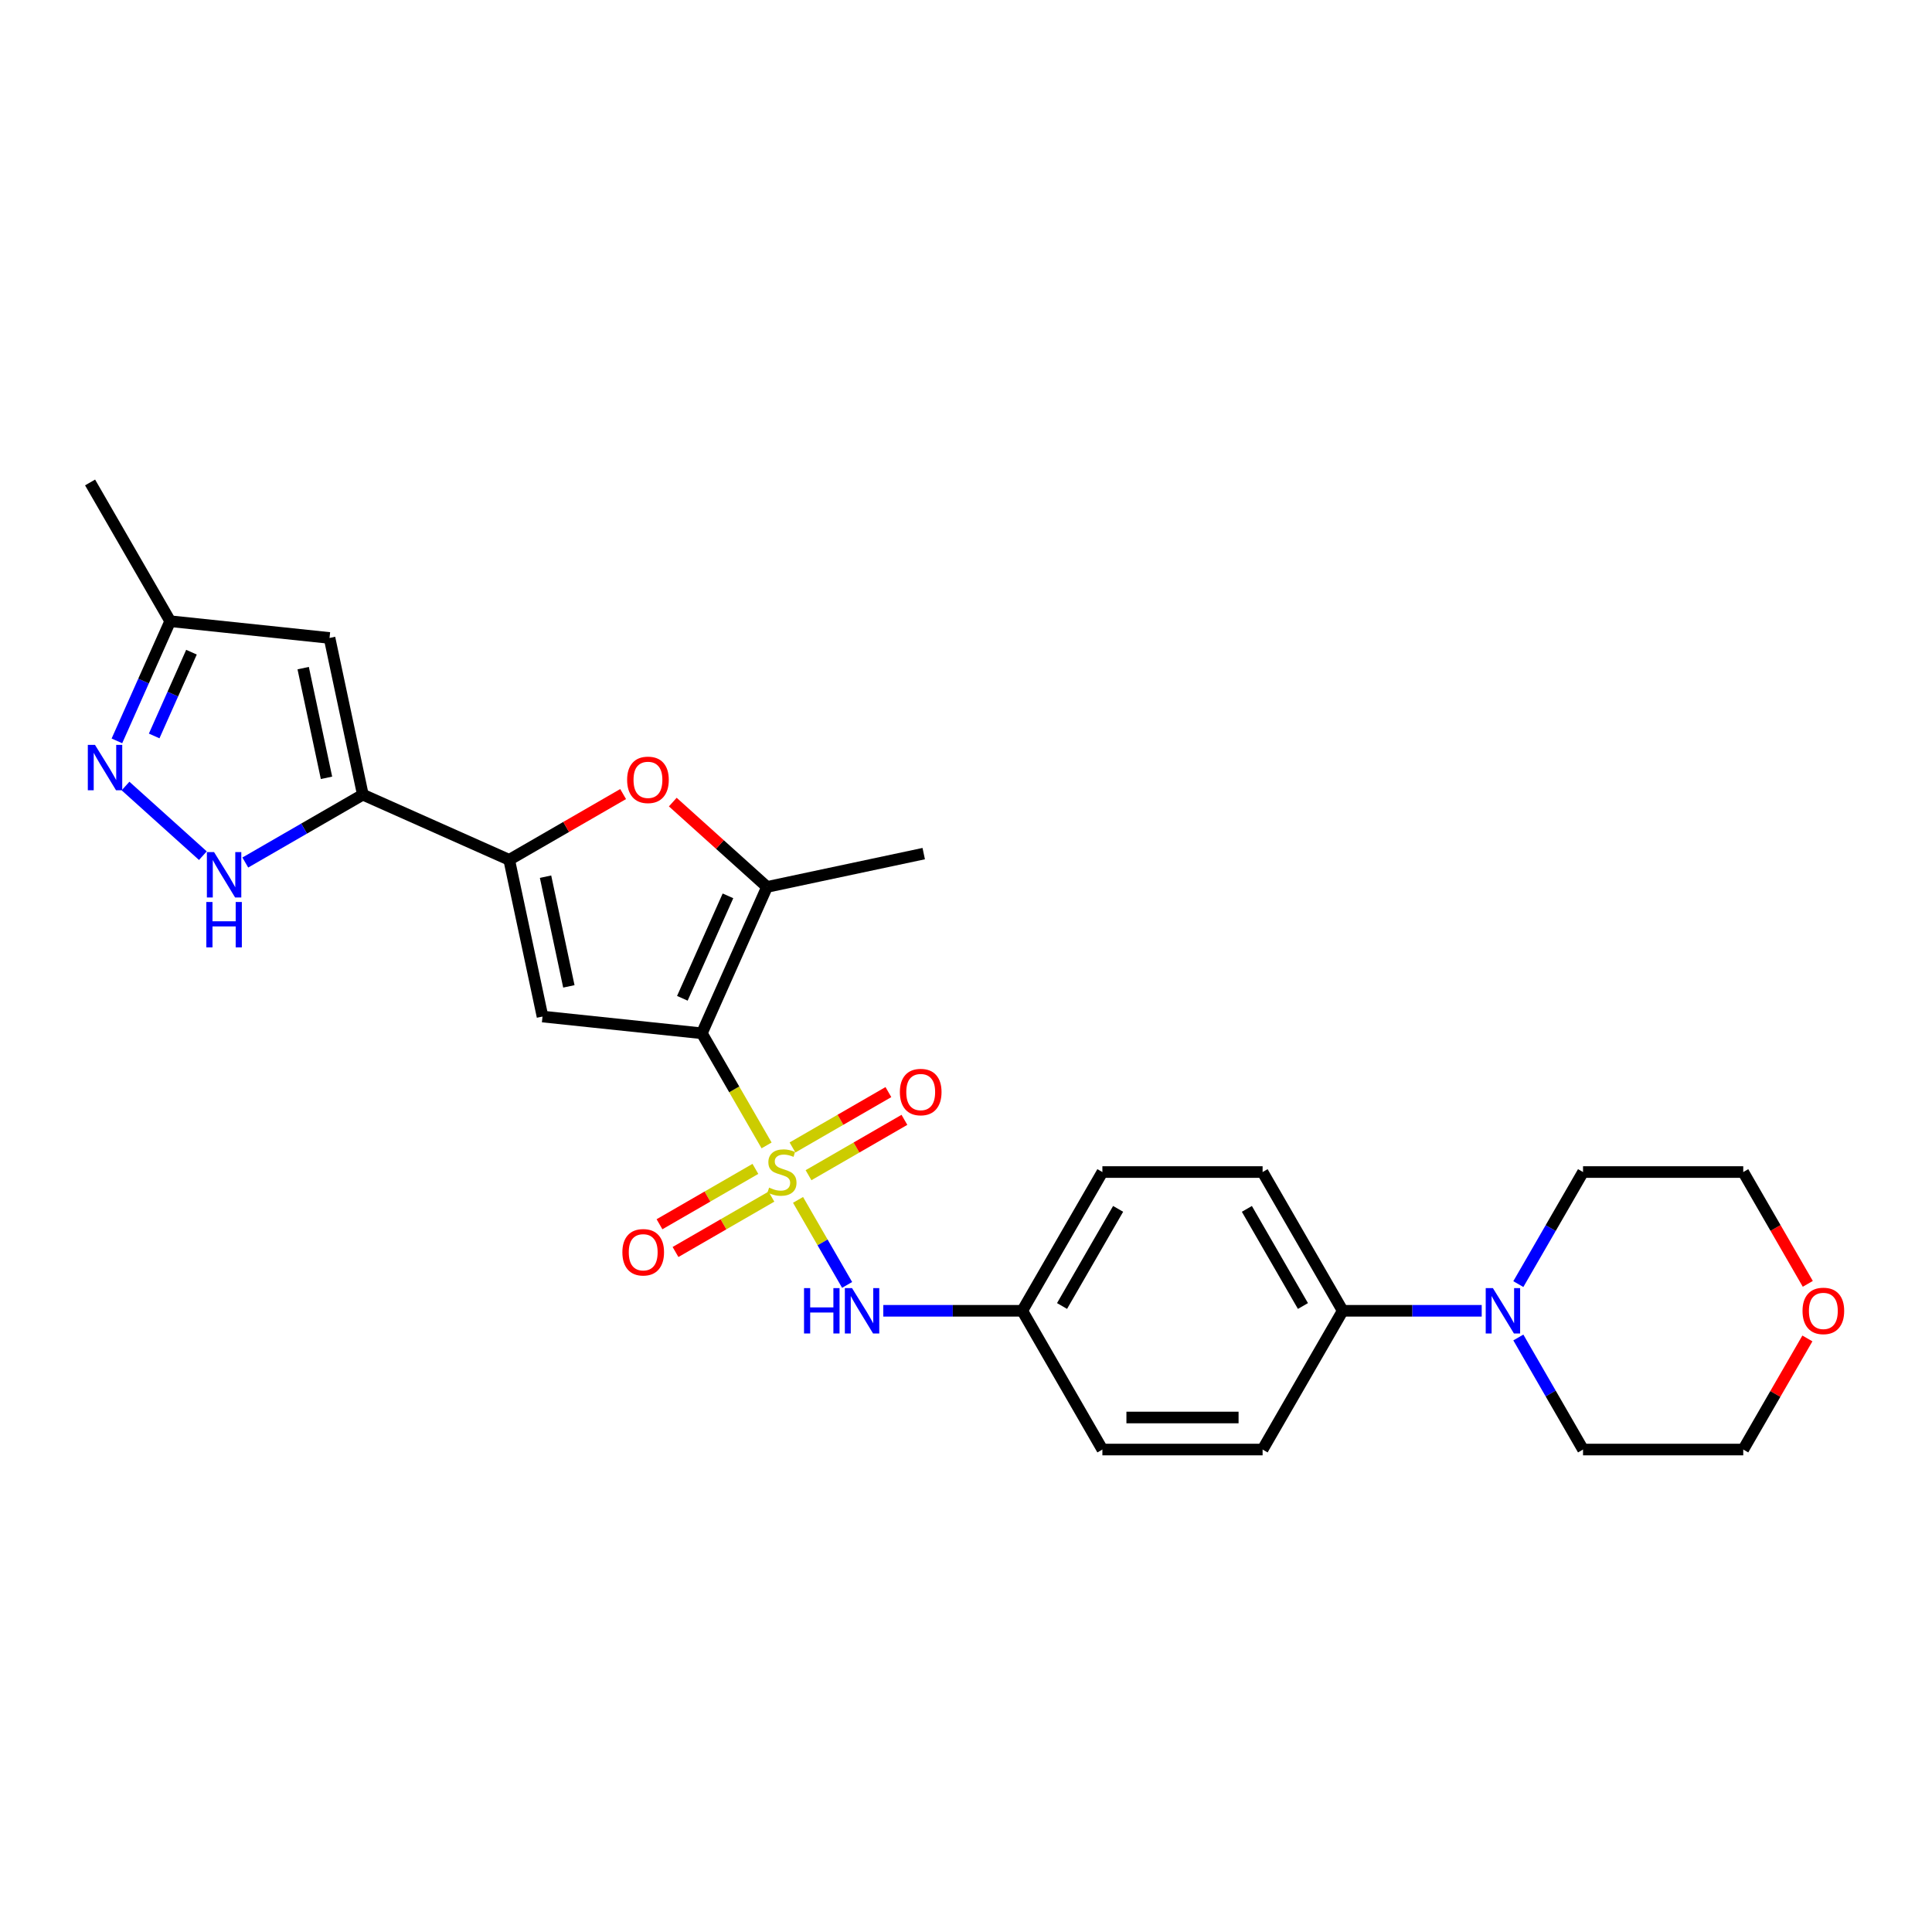 <?xml version='1.0' encoding='iso-8859-1'?>
<svg version='1.1' baseProfile='full'
              xmlns='http://www.w3.org/2000/svg'
                      xmlns:rdkit='http://www.rdkit.org/xml'
                      xmlns:xlink='http://www.w3.org/1999/xlink'
                  xml:space='preserve'
width='1000px' height='1000px' viewBox='0 0 1000 1000'>
<!-- END OF HEADER -->
<rect style='opacity:1.0;fill:#FFFFFF;stroke:none' width='1000' height='1000' x='0' y='0'> </rect>
<path class='bond-0' d='M 396.782,592.865 L 380.029,563.848' style='fill:none;fill-rule:evenodd;stroke:#CCCC00;stroke-width:6px;stroke-linecap:butt;stroke-linejoin:miter;stroke-opacity:1' />
<path class='bond-0' d='M 380.029,563.848 L 363.276,534.831' style='fill:none;fill-rule:evenodd;stroke:#000000;stroke-width:6px;stroke-linecap:butt;stroke-linejoin:miter;stroke-opacity:1' />
<path class='bond-9' d='M 413.061,621.06 L 425.764,643.063' style='fill:none;fill-rule:evenodd;stroke:#CCCC00;stroke-width:6px;stroke-linecap:butt;stroke-linejoin:miter;stroke-opacity:1' />
<path class='bond-9' d='M 425.764,643.063 L 438.467,665.065' style='fill:none;fill-rule:evenodd;stroke:#0000FF;stroke-width:6px;stroke-linecap:butt;stroke-linejoin:miter;stroke-opacity:1' />
<path class='bond-11' d='M 418.489,608.285 L 443.308,593.956' style='fill:none;fill-rule:evenodd;stroke:#CCCC00;stroke-width:6px;stroke-linecap:butt;stroke-linejoin:miter;stroke-opacity:1' />
<path class='bond-11' d='M 443.308,593.956 L 468.126,579.627' style='fill:none;fill-rule:evenodd;stroke:#FF0000;stroke-width:6px;stroke-linecap:butt;stroke-linejoin:miter;stroke-opacity:1' />
<path class='bond-11' d='M 410.196,593.922 L 435.015,579.593' style='fill:none;fill-rule:evenodd;stroke:#CCCC00;stroke-width:6px;stroke-linecap:butt;stroke-linejoin:miter;stroke-opacity:1' />
<path class='bond-11' d='M 435.015,579.593 L 459.834,565.264' style='fill:none;fill-rule:evenodd;stroke:#FF0000;stroke-width:6px;stroke-linecap:butt;stroke-linejoin:miter;stroke-opacity:1' />
<path class='bond-12' d='M 390.99,605.01 L 366.172,619.339' style='fill:none;fill-rule:evenodd;stroke:#CCCC00;stroke-width:6px;stroke-linecap:butt;stroke-linejoin:miter;stroke-opacity:1' />
<path class='bond-12' d='M 366.172,619.339 L 341.353,633.669' style='fill:none;fill-rule:evenodd;stroke:#FF0000;stroke-width:6px;stroke-linecap:butt;stroke-linejoin:miter;stroke-opacity:1' />
<path class='bond-12' d='M 399.283,619.374 L 374.464,633.703' style='fill:none;fill-rule:evenodd;stroke:#CCCC00;stroke-width:6px;stroke-linecap:butt;stroke-linejoin:miter;stroke-opacity:1' />
<path class='bond-12' d='M 374.464,633.703 L 349.646,648.032' style='fill:none;fill-rule:evenodd;stroke:#FF0000;stroke-width:6px;stroke-linecap:butt;stroke-linejoin:miter;stroke-opacity:1' />
<path class='bond-1' d='M 363.276,534.831 L 280.804,526.163' style='fill:none;fill-rule:evenodd;stroke:#000000;stroke-width:6px;stroke-linecap:butt;stroke-linejoin:miter;stroke-opacity:1' />
<path class='bond-4' d='M 363.276,534.831 L 397.006,459.073' style='fill:none;fill-rule:evenodd;stroke:#000000;stroke-width:6px;stroke-linecap:butt;stroke-linejoin:miter;stroke-opacity:1' />
<path class='bond-4' d='M 353.184,516.721 L 376.795,463.691' style='fill:none;fill-rule:evenodd;stroke:#000000;stroke-width:6px;stroke-linecap:butt;stroke-linejoin:miter;stroke-opacity:1' />
<path class='bond-2' d='M 280.804,526.163 L 263.562,445.048' style='fill:none;fill-rule:evenodd;stroke:#000000;stroke-width:6px;stroke-linecap:butt;stroke-linejoin:miter;stroke-opacity:1' />
<path class='bond-2' d='M 294.44,510.547 L 282.371,453.767' style='fill:none;fill-rule:evenodd;stroke:#000000;stroke-width:6px;stroke-linecap:butt;stroke-linejoin:miter;stroke-opacity:1' />
<path class='bond-3' d='M 263.562,445.048 L 187.804,411.318' style='fill:none;fill-rule:evenodd;stroke:#000000;stroke-width:6px;stroke-linecap:butt;stroke-linejoin:miter;stroke-opacity:1' />
<path class='bond-27' d='M 263.562,445.048 L 293.044,428.027' style='fill:none;fill-rule:evenodd;stroke:#000000;stroke-width:6px;stroke-linecap:butt;stroke-linejoin:miter;stroke-opacity:1' />
<path class='bond-27' d='M 293.044,428.027 L 322.525,411.005' style='fill:none;fill-rule:evenodd;stroke:#FF0000;stroke-width:6px;stroke-linecap:butt;stroke-linejoin:miter;stroke-opacity:1' />
<path class='bond-6' d='M 187.804,411.318 L 157.386,428.881' style='fill:none;fill-rule:evenodd;stroke:#000000;stroke-width:6px;stroke-linecap:butt;stroke-linejoin:miter;stroke-opacity:1' />
<path class='bond-6' d='M 157.386,428.881 L 126.967,446.443' style='fill:none;fill-rule:evenodd;stroke:#0000FF;stroke-width:6px;stroke-linecap:butt;stroke-linejoin:miter;stroke-opacity:1' />
<path class='bond-8' d='M 187.804,411.318 L 170.563,330.204' style='fill:none;fill-rule:evenodd;stroke:#000000;stroke-width:6px;stroke-linecap:butt;stroke-linejoin:miter;stroke-opacity:1' />
<path class='bond-8' d='M 168.995,402.6 L 156.926,345.819' style='fill:none;fill-rule:evenodd;stroke:#000000;stroke-width:6px;stroke-linecap:butt;stroke-linejoin:miter;stroke-opacity:1' />
<path class='bond-5' d='M 397.006,459.073 L 372.619,437.116' style='fill:none;fill-rule:evenodd;stroke:#000000;stroke-width:6px;stroke-linecap:butt;stroke-linejoin:miter;stroke-opacity:1' />
<path class='bond-5' d='M 372.619,437.116 L 348.233,415.158' style='fill:none;fill-rule:evenodd;stroke:#FF0000;stroke-width:6px;stroke-linecap:butt;stroke-linejoin:miter;stroke-opacity:1' />
<path class='bond-21' d='M 397.006,459.073 L 478.12,441.832' style='fill:none;fill-rule:evenodd;stroke:#000000;stroke-width:6px;stroke-linecap:butt;stroke-linejoin:miter;stroke-opacity:1' />
<path class='bond-7' d='M 105.008,442.896 L 64.971,406.846' style='fill:none;fill-rule:evenodd;stroke:#0000FF;stroke-width:6px;stroke-linecap:butt;stroke-linejoin:miter;stroke-opacity:1' />
<path class='bond-29' d='M 60.512,383.477 L 74.301,352.506' style='fill:none;fill-rule:evenodd;stroke:#0000FF;stroke-width:6px;stroke-linecap:butt;stroke-linejoin:miter;stroke-opacity:1' />
<path class='bond-29' d='M 74.301,352.506 L 88.09,321.535' style='fill:none;fill-rule:evenodd;stroke:#000000;stroke-width:6px;stroke-linecap:butt;stroke-linejoin:miter;stroke-opacity:1' />
<path class='bond-29' d='M 79.8,380.932 L 89.453,359.252' style='fill:none;fill-rule:evenodd;stroke:#0000FF;stroke-width:6px;stroke-linecap:butt;stroke-linejoin:miter;stroke-opacity:1' />
<path class='bond-29' d='M 89.453,359.252 L 99.105,337.573' style='fill:none;fill-rule:evenodd;stroke:#000000;stroke-width:6px;stroke-linecap:butt;stroke-linejoin:miter;stroke-opacity:1' />
<path class='bond-13' d='M 170.563,330.204 L 88.09,321.535' style='fill:none;fill-rule:evenodd;stroke:#000000;stroke-width:6px;stroke-linecap:butt;stroke-linejoin:miter;stroke-opacity:1' />
<path class='bond-15' d='M 457.183,678.465 L 493.156,678.465' style='fill:none;fill-rule:evenodd;stroke:#0000FF;stroke-width:6px;stroke-linecap:butt;stroke-linejoin:miter;stroke-opacity:1' />
<path class='bond-15' d='M 493.156,678.465 L 529.13,678.465' style='fill:none;fill-rule:evenodd;stroke:#000000;stroke-width:6px;stroke-linecap:butt;stroke-linejoin:miter;stroke-opacity:1' />
<path class='bond-10' d='M 766.931,678.465 L 730.958,678.465' style='fill:none;fill-rule:evenodd;stroke:#0000FF;stroke-width:6px;stroke-linecap:butt;stroke-linejoin:miter;stroke-opacity:1' />
<path class='bond-10' d='M 730.958,678.465 L 694.984,678.465' style='fill:none;fill-rule:evenodd;stroke:#000000;stroke-width:6px;stroke-linecap:butt;stroke-linejoin:miter;stroke-opacity:1' />
<path class='bond-22' d='M 785.887,664.649 L 802.631,635.648' style='fill:none;fill-rule:evenodd;stroke:#0000FF;stroke-width:6px;stroke-linecap:butt;stroke-linejoin:miter;stroke-opacity:1' />
<path class='bond-22' d='M 802.631,635.648 L 819.375,606.648' style='fill:none;fill-rule:evenodd;stroke:#000000;stroke-width:6px;stroke-linecap:butt;stroke-linejoin:miter;stroke-opacity:1' />
<path class='bond-23' d='M 785.887,692.28 L 802.631,721.281' style='fill:none;fill-rule:evenodd;stroke:#0000FF;stroke-width:6px;stroke-linecap:butt;stroke-linejoin:miter;stroke-opacity:1' />
<path class='bond-23' d='M 802.631,721.281 L 819.375,750.281' style='fill:none;fill-rule:evenodd;stroke:#000000;stroke-width:6px;stroke-linecap:butt;stroke-linejoin:miter;stroke-opacity:1' />
<path class='bond-26' d='M 88.09,321.535 L 46.627,249.719' style='fill:none;fill-rule:evenodd;stroke:#000000;stroke-width:6px;stroke-linecap:butt;stroke-linejoin:miter;stroke-opacity:1' />
<path class='bond-14' d='M 694.984,678.465 L 653.521,606.648' style='fill:none;fill-rule:evenodd;stroke:#000000;stroke-width:6px;stroke-linecap:butt;stroke-linejoin:miter;stroke-opacity:1' />
<path class='bond-14' d='M 674.401,675.985 L 645.377,625.713' style='fill:none;fill-rule:evenodd;stroke:#000000;stroke-width:6px;stroke-linecap:butt;stroke-linejoin:miter;stroke-opacity:1' />
<path class='bond-28' d='M 694.984,678.465 L 653.521,750.281' style='fill:none;fill-rule:evenodd;stroke:#000000;stroke-width:6px;stroke-linecap:butt;stroke-linejoin:miter;stroke-opacity:1' />
<path class='bond-19' d='M 529.13,678.465 L 570.594,750.281' style='fill:none;fill-rule:evenodd;stroke:#000000;stroke-width:6px;stroke-linecap:butt;stroke-linejoin:miter;stroke-opacity:1' />
<path class='bond-20' d='M 529.13,678.465 L 570.594,606.648' style='fill:none;fill-rule:evenodd;stroke:#000000;stroke-width:6px;stroke-linecap:butt;stroke-linejoin:miter;stroke-opacity:1' />
<path class='bond-20' d='M 549.713,675.985 L 578.737,625.713' style='fill:none;fill-rule:evenodd;stroke:#000000;stroke-width:6px;stroke-linecap:butt;stroke-linejoin:miter;stroke-opacity:1' />
<path class='bond-16' d='M 935.501,692.778 L 918.901,721.53' style='fill:none;fill-rule:evenodd;stroke:#FF0000;stroke-width:6px;stroke-linecap:butt;stroke-linejoin:miter;stroke-opacity:1' />
<path class='bond-16' d='M 918.901,721.53 L 902.301,750.281' style='fill:none;fill-rule:evenodd;stroke:#000000;stroke-width:6px;stroke-linecap:butt;stroke-linejoin:miter;stroke-opacity:1' />
<path class='bond-30' d='M 935.712,664.516 L 919.007,635.582' style='fill:none;fill-rule:evenodd;stroke:#FF0000;stroke-width:6px;stroke-linecap:butt;stroke-linejoin:miter;stroke-opacity:1' />
<path class='bond-30' d='M 919.007,635.582 L 902.301,606.648' style='fill:none;fill-rule:evenodd;stroke:#000000;stroke-width:6px;stroke-linecap:butt;stroke-linejoin:miter;stroke-opacity:1' />
<path class='bond-17' d='M 653.521,750.281 L 570.594,750.281' style='fill:none;fill-rule:evenodd;stroke:#000000;stroke-width:6px;stroke-linecap:butt;stroke-linejoin:miter;stroke-opacity:1' />
<path class='bond-17' d='M 641.082,733.696 L 583.033,733.696' style='fill:none;fill-rule:evenodd;stroke:#000000;stroke-width:6px;stroke-linecap:butt;stroke-linejoin:miter;stroke-opacity:1' />
<path class='bond-18' d='M 653.521,606.648 L 570.594,606.648' style='fill:none;fill-rule:evenodd;stroke:#000000;stroke-width:6px;stroke-linecap:butt;stroke-linejoin:miter;stroke-opacity:1' />
<path class='bond-25' d='M 819.375,606.648 L 902.301,606.648' style='fill:none;fill-rule:evenodd;stroke:#000000;stroke-width:6px;stroke-linecap:butt;stroke-linejoin:miter;stroke-opacity:1' />
<path class='bond-24' d='M 819.375,750.281 L 902.301,750.281' style='fill:none;fill-rule:evenodd;stroke:#000000;stroke-width:6px;stroke-linecap:butt;stroke-linejoin:miter;stroke-opacity:1' />
<path  class='atom-0' d='M 398.106 614.708
Q 398.371 614.808, 399.466 615.272
Q 400.56 615.737, 401.754 616.035
Q 402.982 616.3, 404.176 616.3
Q 406.398 616.3, 407.692 615.239
Q 408.986 614.144, 408.986 612.254
Q 408.986 610.96, 408.322 610.164
Q 407.692 609.368, 406.697 608.937
Q 405.702 608.505, 404.043 608.008
Q 401.953 607.378, 400.693 606.78
Q 399.466 606.183, 398.57 604.923
Q 397.707 603.662, 397.707 601.539
Q 397.707 598.587, 399.698 596.763
Q 401.721 594.938, 405.702 594.938
Q 408.422 594.938, 411.507 596.232
L 410.744 598.786
Q 407.924 597.625, 405.801 597.625
Q 403.512 597.625, 402.252 598.587
Q 400.991 599.516, 401.025 601.141
Q 401.025 602.402, 401.655 603.165
Q 402.318 603.928, 403.247 604.359
Q 404.209 604.79, 405.801 605.288
Q 407.924 605.951, 409.185 606.615
Q 410.445 607.278, 411.341 608.638
Q 412.269 609.965, 412.269 612.254
Q 412.269 615.504, 410.08 617.262
Q 407.924 618.987, 404.308 618.987
Q 402.219 618.987, 400.627 618.523
Q 399.067 618.092, 397.21 617.329
L 398.106 614.708
' fill='#CCCC00'/>
<path  class='atom-6' d='M 324.598 403.651
Q 324.598 398.012, 327.385 394.86
Q 330.171 391.709, 335.379 391.709
Q 340.587 391.709, 343.373 394.86
Q 346.159 398.012, 346.159 403.651
Q 346.159 409.356, 343.34 412.607
Q 340.52 415.824, 335.379 415.824
Q 330.204 415.824, 327.385 412.607
Q 324.598 409.389, 324.598 403.651
M 335.379 413.171
Q 338.961 413.171, 340.885 410.782
Q 342.842 408.361, 342.842 403.651
Q 342.842 399.04, 340.885 396.718
Q 338.961 394.363, 335.379 394.363
Q 331.796 394.363, 329.839 396.685
Q 327.915 399.007, 327.915 403.651
Q 327.915 408.394, 329.839 410.782
Q 331.796 413.171, 335.379 413.171
' fill='#FF0000'/>
<path  class='atom-7' d='M 110.796 441.039
L 118.492 453.478
Q 119.255 454.706, 120.482 456.928
Q 121.71 459.151, 121.776 459.283
L 121.776 441.039
L 124.894 441.039
L 124.894 464.524
L 121.676 464.524
L 113.417 450.924
Q 112.455 449.332, 111.427 447.508
Q 110.432 445.683, 110.133 445.119
L 110.133 464.524
L 107.081 464.524
L 107.081 441.039
L 110.796 441.039
' fill='#0000FF'/>
<path  class='atom-7' d='M 106.799 466.873
L 109.984 466.873
L 109.984 476.857
L 121.992 476.857
L 121.992 466.873
L 125.176 466.873
L 125.176 490.358
L 121.992 490.358
L 121.992 479.511
L 109.984 479.511
L 109.984 490.358
L 106.799 490.358
L 106.799 466.873
' fill='#0000FF'/>
<path  class='atom-8' d='M 49.17 385.55
L 56.865 397.99
Q 57.628 399.217, 58.855 401.439
Q 60.083 403.662, 60.149 403.794
L 60.149 385.55
L 63.267 385.55
L 63.267 409.035
L 60.05 409.035
L 51.79 395.435
Q 50.828 393.843, 49.8 392.019
Q 48.805 390.194, 48.506 389.63
L 48.506 409.035
L 45.455 409.035
L 45.455 385.55
L 49.17 385.55
' fill='#0000FF'/>
<path  class='atom-10' d='M 416.167 666.722
L 419.351 666.722
L 419.351 676.707
L 431.359 676.707
L 431.359 666.722
L 434.544 666.722
L 434.544 690.207
L 431.359 690.207
L 431.359 679.36
L 419.351 679.36
L 419.351 690.207
L 416.167 690.207
L 416.167 666.722
' fill='#0000FF'/>
<path  class='atom-10' d='M 441.012 666.722
L 448.708 679.161
Q 449.47 680.389, 450.698 682.611
Q 451.925 684.833, 451.991 684.966
L 451.991 666.722
L 455.11 666.722
L 455.11 690.207
L 451.892 690.207
L 443.632 676.607
Q 442.67 675.015, 441.642 673.19
Q 440.647 671.366, 440.349 670.802
L 440.349 690.207
L 437.297 690.207
L 437.297 666.722
L 441.012 666.722
' fill='#0000FF'/>
<path  class='atom-11' d='M 772.72 666.722
L 780.415 679.161
Q 781.178 680.389, 782.406 682.611
Q 783.633 684.833, 783.699 684.966
L 783.699 666.722
L 786.817 666.722
L 786.817 690.207
L 783.6 690.207
L 775.34 676.607
Q 774.378 675.015, 773.35 673.19
Q 772.355 671.366, 772.056 670.802
L 772.056 690.207
L 769.005 690.207
L 769.005 666.722
L 772.72 666.722
' fill='#0000FF'/>
<path  class='atom-12' d='M 465.776 565.251
Q 465.776 559.612, 468.562 556.46
Q 471.349 553.309, 476.557 553.309
Q 481.764 553.309, 484.551 556.46
Q 487.337 559.612, 487.337 565.251
Q 487.337 570.956, 484.518 574.207
Q 481.698 577.424, 476.557 577.424
Q 471.382 577.424, 468.562 574.207
Q 465.776 570.989, 465.776 565.251
M 476.557 574.771
Q 480.139 574.771, 482.063 572.382
Q 484.02 569.961, 484.02 565.251
Q 484.02 560.64, 482.063 558.318
Q 480.139 555.963, 476.557 555.963
Q 472.974 555.963, 471.017 558.285
Q 469.093 560.607, 469.093 565.251
Q 469.093 569.994, 471.017 572.382
Q 472.974 574.771, 476.557 574.771
' fill='#FF0000'/>
<path  class='atom-13' d='M 322.142 648.178
Q 322.142 642.539, 324.929 639.387
Q 327.715 636.236, 332.923 636.236
Q 338.131 636.236, 340.917 639.387
Q 343.703 642.539, 343.703 648.178
Q 343.703 653.883, 340.884 657.134
Q 338.064 660.351, 332.923 660.351
Q 327.748 660.351, 324.929 657.134
Q 322.142 653.916, 322.142 648.178
M 332.923 657.698
Q 336.505 657.698, 338.429 655.309
Q 340.386 652.888, 340.386 648.178
Q 340.386 643.567, 338.429 641.245
Q 336.505 638.89, 332.923 638.89
Q 329.34 638.89, 327.383 641.212
Q 325.459 643.534, 325.459 648.178
Q 325.459 652.921, 327.383 655.309
Q 329.34 657.698, 332.923 657.698
' fill='#FF0000'/>
<path  class='atom-17' d='M 932.984 678.531
Q 932.984 672.892, 935.771 669.741
Q 938.557 666.589, 943.765 666.589
Q 948.973 666.589, 951.759 669.741
Q 954.545 672.892, 954.545 678.531
Q 954.545 684.236, 951.726 687.487
Q 948.906 690.705, 943.765 690.705
Q 938.59 690.705, 935.771 687.487
Q 932.984 684.269, 932.984 678.531
M 943.765 688.051
Q 947.347 688.051, 949.271 685.663
Q 951.228 683.241, 951.228 678.531
Q 951.228 673.92, 949.271 671.598
Q 947.347 669.243, 943.765 669.243
Q 940.183 669.243, 938.225 671.565
Q 936.302 673.887, 936.302 678.531
Q 936.302 683.274, 938.225 685.663
Q 940.183 688.051, 943.765 688.051
' fill='#FF0000'/>
</svg>
